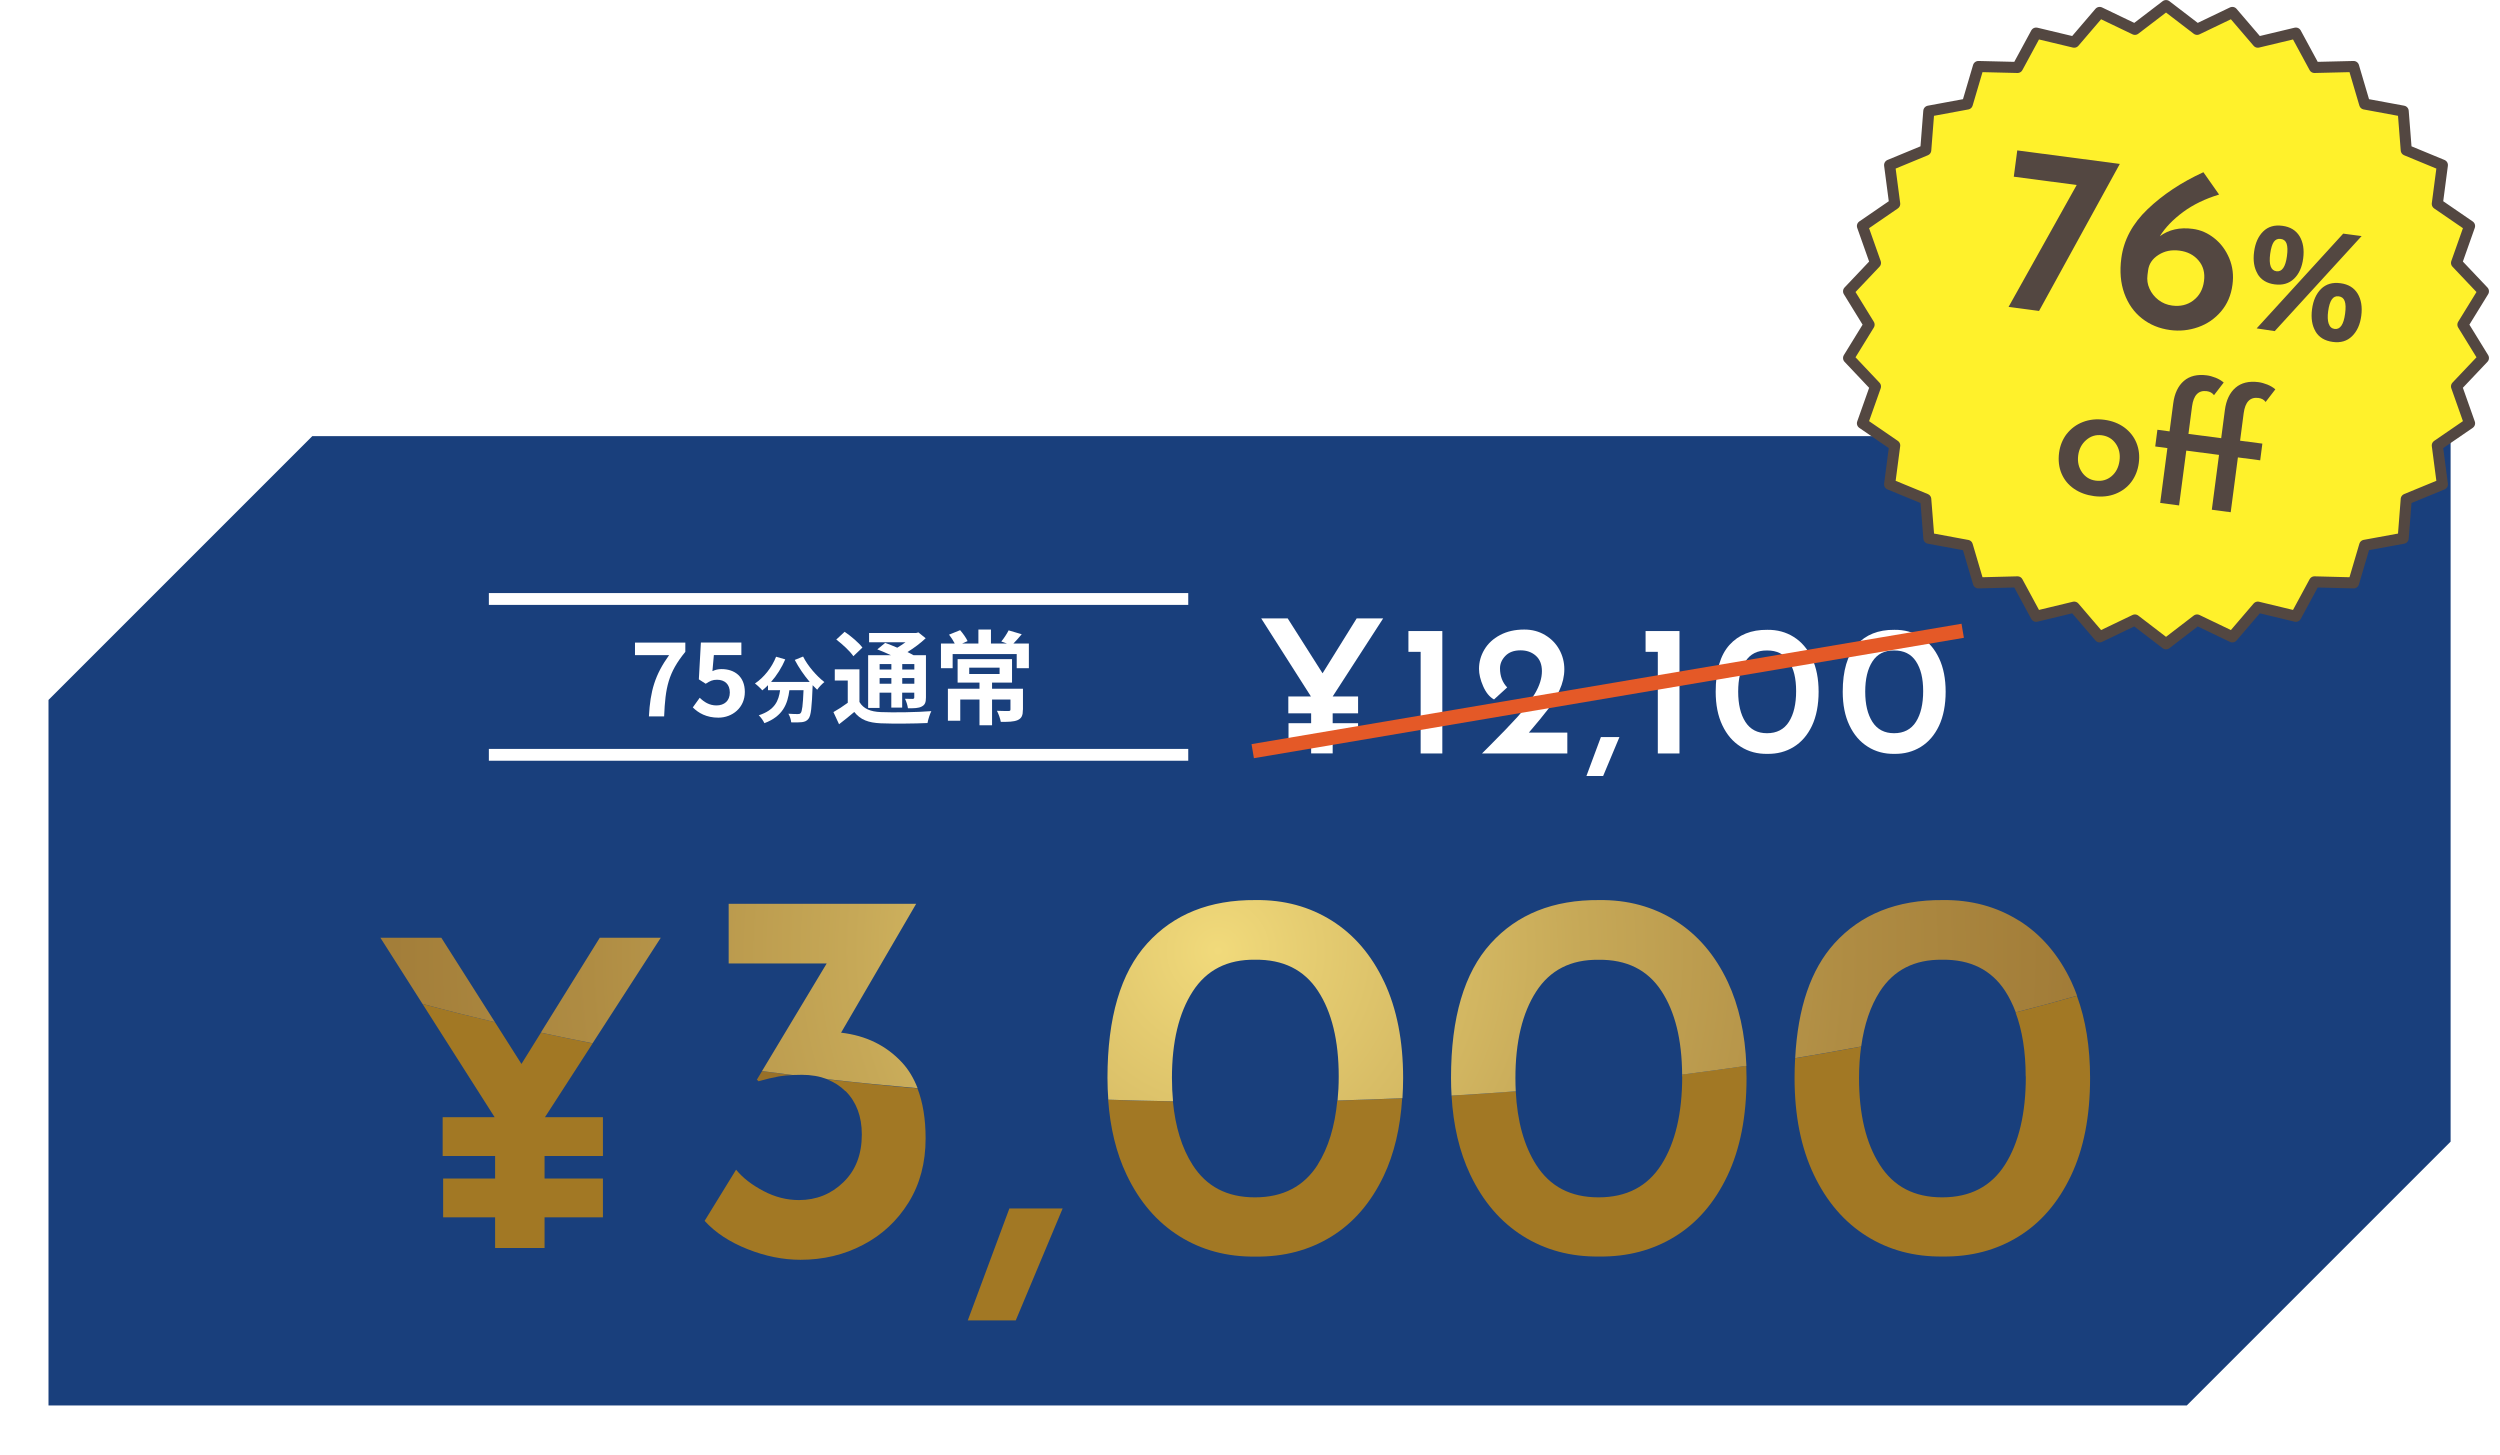 <?xml version="1.0" encoding="UTF-8"?><svg id="_レイヤー_2" xmlns="http://www.w3.org/2000/svg" xmlns:xlink="http://www.w3.org/1999/xlink" viewBox="0 0 368 214.2"><defs><style>.cls-1{filter:url(#drop-shadow-2);}.cls-2{fill:#534741;}.cls-3{fill:#987028;}.cls-4{fill:#fff;}.cls-5{stroke:#fff;stroke-width:1.74px;}.cls-5,.cls-6,.cls-7{fill:none;}.cls-5,.cls-7{stroke-miterlimit:10;}.cls-8{fill:#193f7c;filter:url(#drop-shadow-1);}.cls-6{stroke:#534741;stroke-linecap:round;stroke-linejoin:round;stroke-width:1.63px;}.cls-9{fill:#fff12b;}.cls-10{fill:#a27824;}.cls-7{stroke:#e45927;stroke-width:2.1px;}.cls-11{fill:url(#_名称未設定グラデーション_66);}</style><filter id="drop-shadow-1" filterUnits="userSpaceOnUse"><feOffset dx="3.5" dy="3.5"/><feGaussianBlur result="blur" stdDeviation="2.1"/><feFlood flood-color="#231916" flood-opacity=".3"/><feComposite in2="blur" operator="in"/><feComposite in="SourceGraphic"/></filter><filter id="drop-shadow-2" filterUnits="userSpaceOnUse"><feOffset dx="1.4" dy="1.4"/><feGaussianBlur result="blur-2" stdDeviation="1.4"/><feFlood flood-color="#231916" flood-opacity=".5"/><feComposite in2="blur-2" operator="in"/><feComposite in="SourceGraphic"/></filter><radialGradient id="_名称未設定グラデーション_66" cx="177.91" cy="138.58" fx="177.91" fy="138.58" r="215.47" gradientUnits="userSpaceOnUse"><stop offset="0" stop-color="#f1da7b"/><stop offset=".07" stop-color="#e4cb70"/><stop offset=".25" stop-color="#c6a857"/><stop offset=".43" stop-color="#af8c43"/><stop offset=".62" stop-color="#9e7835"/><stop offset=".81" stop-color="#946c2c"/><stop offset="1" stop-color="#91692a"/></radialGradient></defs><g id="_レイヤー_2-2"><polygon class="cls-8" points="42.47 60.7 3.64 99.53 3.64 203.38 318.4 203.38 357.23 164.55 357.23 60.7 42.47 60.7"/><path class="cls-4" d="M196.2,102.52h3.71v2.48h-3.74v1.45h3.74v2.48h-3.74v1.97h-3.17v-1.97h-3.33v-2.48h3.33v-1.45h-3.36v-2.48h3.33l-7.32-11.49h3.9l5.13,8.08,5.02-8.08h3.9l-7.43,11.49Z"/><path class="cls-4" d="M212.31,92.89v18.02h-3.19v-14.96h-1.8v-3.06h5Z"/><path class="cls-4" d="M230.71,107.85v3.06h-12.56l.98-.98c1.8-1.8,3.22-3.27,4.25-4.41,1.03-1.14,1.88-2.28,2.57-3.44.68-1.16,1.02-2.25,1.02-3.29,0-.98-.3-1.74-.9-2.27-.6-.53-1.35-.79-2.24-.79-.97,0-1.71.27-2.24.82-.53.55-.79,1.16-.79,1.83,0,1.13.35,2.07,1.06,2.81l-1.94,1.77c-.66-.36-1.19-1.01-1.6-1.95-.41-.94-.61-1.79-.61-2.55,0-1,.26-1.95.79-2.84.53-.89,1.3-1.61,2.31-2.14,1.01-.54,2.2-.81,3.56-.81,1.15,0,2.17.27,3.07.81.9.54,1.6,1.25,2.09,2.14.49.89.74,1.86.74,2.89s-.24,2.07-.71,3.08c-.47,1.02-1.04,1.97-1.71,2.84s-1.6,2.01-2.8,3.41h5.65Z"/><path class="cls-4" d="M235.98,114.23h-2.46l.71-1.91c.82-2.2,1.29-3.48,1.42-3.82h2.73l-2.4,5.73Z"/><path class="cls-4" d="M247.22,92.89v18.02h-3.19v-14.96h-1.8v-3.06h5Z"/><path class="cls-4" d="M256.23,109.91c-1.15-.72-2.05-1.77-2.7-3.15-.66-1.38-.98-3.03-.98-4.94,0-3.09.68-5.39,2.03-6.89,1.36-1.5,3.21-2.24,5.56-2.22,1.46-.02,2.76.33,3.9,1.05,1.15.72,2.04,1.77,2.69,3.14.65,1.37.97,3.02.97,4.93s-.33,3.64-.98,5.01c-.65,1.37-1.55,2.41-2.69,3.11-1.14.7-2.43,1.04-3.89,1.02-1.46.02-2.76-.33-3.9-1.05ZM263.33,106.25c.71-1.12,1.06-2.62,1.06-4.52s-.35-3.3-1.06-4.38c-.71-1.08-1.78-1.61-3.22-1.6-1.42-.02-2.48.52-3.19,1.62-.71,1.1-1.06,2.58-1.06,4.44s.35,3.34,1.06,4.45c.71,1.11,1.77,1.67,3.19,1.67s2.51-.56,3.22-1.68Z"/><path class="cls-4" d="M274.93,109.91c-1.15-.72-2.05-1.77-2.7-3.15-.66-1.38-.98-3.03-.98-4.94,0-3.09.68-5.39,2.03-6.89,1.36-1.5,3.21-2.24,5.56-2.22,1.46-.02,2.76.33,3.9,1.05,1.15.72,2.04,1.77,2.69,3.14.65,1.37.97,3.02.97,4.93s-.33,3.64-.98,5.01c-.65,1.37-1.55,2.41-2.69,3.11-1.14.7-2.43,1.04-3.89,1.02-1.46.02-2.76-.33-3.9-1.05ZM282.03,106.25c.71-1.12,1.06-2.62,1.06-4.52s-.35-3.3-1.06-4.38c-.71-1.08-1.78-1.61-3.22-1.6-1.42-.02-2.48.52-3.19,1.62-.71,1.1-1.06,2.58-1.06,4.44s.35,3.34,1.06,4.45c.71,1.11,1.77,1.67,3.19,1.67s2.51-.56,3.22-1.68Z"/><line class="cls-7" x1="184.4" y1="110.57" x2="288.91" y2="92.85"/><path class="cls-4" d="M98.49,96.44h-5.02v-1.85h7.41v1.36c-2.53,3.09-2.94,5.27-3.12,9.5h-2.24c.2-3.75.89-6.11,2.97-9.01Z"/><path class="cls-4" d="M101.98,104.13l1.02-1.42c.63.62,1.42,1.13,2.46,1.13,1.16,0,1.97-.68,1.97-1.9s-.75-1.88-1.88-1.88c-.66,0-1.02.17-1.67.59l-1.01-.65.3-5.42h5.96v1.85h-4.05l-.21,2.36c.45-.2.83-.3,1.34-.3,1.87,0,3.43,1.05,3.43,3.37s-1.84,3.78-3.9,3.78c-1.76,0-2.94-.69-3.77-1.52Z"/><path class="cls-4" d="M118.22,96.65c.66,1.34,1.98,2.87,3.13,3.75-.34.26-.82.77-1.06,1.13-.22-.2-.44-.43-.67-.67v.07c-.12,3.18-.24,4.43-.61,4.87-.26.34-.55.44-.96.5-.36.05-.97.05-1.59.03-.02-.38-.19-.91-.41-1.27.58.04,1.13.05,1.39.05.19,0,.31-.02.42-.15.21-.22.33-1.16.42-3.36h-2.08c-.26,2.02-.95,3.83-3.68,4.85-.16-.36-.53-.88-.83-1.16,2.38-.77,2.93-2.15,3.14-3.69h-1.78v-.74c-.27.28-.56.54-.84.76-.23-.28-.77-.79-1.08-1.01,1.32-.89,2.48-2.34,3.11-3.94l1.35.39c-.52,1.21-1.25,2.37-2.09,3.32h5.69c-.83-.97-1.62-2.13-2.2-3.24l1.23-.5Z"/><path class="cls-4" d="M126.51,103.33c.59,1.01,1.63,1.43,3.16,1.49,1.79.08,5.36.03,7.42-.14-.21.42-.48,1.25-.56,1.75-1.85.09-5.05.12-6.88.04-1.81-.08-3-.51-3.9-1.67-.69.59-1.4,1.17-2.24,1.81l-.83-1.79c.65-.36,1.42-.86,2.11-1.37v-3.28h-1.91v-1.64h3.63v4.8ZM125.62,96.6c-.47-.72-1.6-1.76-2.52-2.46l1.23-1.14c.92.63,2.08,1.6,2.62,2.32l-1.34,1.28ZM129.48,104.21h-1.69v-7.76h3.37c-.68-.32-1.4-.62-2.02-.86l1.16-.96c.53.2,1.16.44,1.78.71.42-.24.83-.53,1.21-.8h-5.36v-1.36h6.91l.35-.09,1.07.86c-.75.71-1.7,1.43-2.68,2.03.33.17.65.32.9.47h1.82v6.21c0,.72-.14,1.1-.62,1.34-.48.26-1.13.26-2.03.26-.06-.44-.24-1.02-.44-1.4.47.02.99.02,1.14.02.18-.02.23-.08.23-.23v-.69h-1.78v2.2h-1.6v-2.2h-1.73v2.26ZM129.48,97.75v.81h1.73v-.81h-1.73ZM131.21,100.65v-.84h-1.73v.84h1.73ZM134.59,97.75h-1.78v.81h1.78v-.81ZM134.59,100.65v-.84h-1.78v.84h1.78Z"/><path class="cls-4" d="M151.45,94.73v3.63h-1.79v-2.08h-9.43v2.08h-1.72v-3.63h2.03c-.23-.44-.54-.93-.84-1.31l1.63-.66c.44.5.9,1.16,1.1,1.61l-.81.36h2.4v-2.06h1.85v2.06h2.36l-.84-.3c.38-.45.83-1.14,1.08-1.64l1.93.57c-.44.53-.86.99-1.23,1.37h2.29ZM150.57,104.46c0,.83-.17,1.27-.77,1.54-.59.26-1.42.26-2.48.26-.09-.5-.33-1.17-.57-1.63.68.03,1.48.03,1.69.03.23,0,.3-.06.3-.23v-1.46h-2.71v3.79h-1.85v-3.79h-2.83v3.12h-1.82v-4.71h4.65v-.9h-3.22v-3.46h8.01v3.46h-2.94v.9h4.55v3.09ZM142.67,99.21h4.47v-.93h-4.47v.93Z"/><line class="cls-5" x1="71.96" y1="88.17" x2="174.91" y2="88.17"/><line class="cls-5" x1="71.96" y1="111.11" x2="174.91" y2="111.11"/><g class="cls-1"><path class="cls-3" d="M110.01,157.52l.24.24c1.1-.31,2.09-.55,2.98-.71.58-.1,1.26-.17,2.04-.2-1.51-.19-3.01-.38-4.5-.58l-.76,1.26Z"/><path class="cls-10" d="M75.35,155.2l-3.89-6.13c-3.64-.86-7.2-1.76-10.67-2.7l10.62,16.68h-7.65v5.71h7.72v3.32h-7.65v5.71h7.65v4.52h7.28v-4.52h8.59v-5.71h-8.59v-3.32h8.59v-5.71h-8.53l7.02-10.87c-2.57-.5-5.11-1.03-7.62-1.57l-2.86,4.6Z"/><path class="cls-10" d="M123.07,159.21c1.59,1.6,2.39,3.72,2.39,6.39,0,2.93-.9,5.27-2.71,7.02-1.8,1.75-3.99,2.63-6.55,2.63-1.78,0-3.52-.44-5.21-1.33-1.7-.89-3.05-1.93-4.04-3.14l-4.63,7.53c1.57,1.73,3.67,3.11,6.31,4.16,2.64,1.05,5.24,1.57,7.8,1.57,3.35,0,6.42-.73,9.21-2.2,2.8-1.46,5.03-3.54,6.7-6.23,1.67-2.69,2.51-5.84,2.51-9.45,0-2.86-.41-5.31-1.2-7.35-4.5-.39-8.94-.84-13.31-1.33,1.03.4,1.94.98,2.71,1.75Z"/><path class="cls-10" d="M143.1,187.47l-2.04,5.49h7.06l6.9-16.47h-7.84c-.37.99-1.73,4.65-4.08,10.98Z"/><path class="cls-10" d="M192.58,170.03c-2.04,3.21-5.12,4.82-9.25,4.82s-7.14-1.59-9.18-4.78c-1.58-2.47-2.54-5.59-2.9-9.35-3.2-.05-6.37-.13-9.53-.24.3,4.15,1.19,7.83,2.7,11.01,1.88,3.97,4.47,6.99,7.76,9.06,3.29,2.07,7.03,3.07,11.21,3.02,4.18.05,7.91-.93,11.17-2.94,3.27-2.01,5.84-4.99,7.72-8.94,1.54-3.24,2.44-7.05,2.72-11.43-3.16.14-6.35.26-9.55.34-.36,3.81-1.32,6.96-2.89,9.44Z"/><path class="cls-10" d="M246.22,157.05c0,5.44-1.02,9.76-3.06,12.98-2.04,3.21-5.12,4.82-9.25,4.82s-7.14-1.59-9.18-4.78c-1.78-2.79-2.79-6.4-3.01-10.83-3.12.24-6.28.45-9.45.63.25,4.4,1.16,8.27,2.74,11.61,1.88,3.97,4.47,6.99,7.76,9.06,3.29,2.07,7.03,3.07,11.21,3.02,4.18.05,7.91-.93,11.17-2.94,3.27-2.01,5.84-4.99,7.72-8.94,1.88-3.95,2.82-8.74,2.82-14.39,0-.61-.02-1.21-.04-1.81-3.11.46-6.27.89-9.46,1.29,0,.09,0,.18,0,.28Z"/><path class="cls-10" d="M296.8,157.05c0,5.44-1.02,9.76-3.06,12.98-2.04,3.21-5.12,4.82-9.25,4.82s-7.14-1.59-9.18-4.78c-2.04-3.19-3.06-7.45-3.06-12.78,0-1.66.11-3.19.31-4.64-3.19.6-6.43,1.18-9.72,1.72-.05.95-.08,1.92-.08,2.92,0,5.49.94,10.22,2.82,14.19,1.88,3.97,4.47,6.99,7.76,9.06,3.29,2.07,7.03,3.07,11.21,3.02,4.18.05,7.91-.93,11.17-2.94,3.27-2.01,5.84-4.99,7.72-8.94,1.88-3.95,2.82-8.74,2.82-14.39,0-4.57-.65-8.6-1.94-12.11-2.95.85-5.96,1.66-9.03,2.45.98,2.62,1.49,5.75,1.49,9.42Z"/><path class="cls-11" d="M71.46,149.07c-3.64-.86-7.2-1.76-10.67-2.7l-6.2-9.74h8.97l7.9,12.44ZM86.89,136.63l-8.68,13.97c2.5.54,5.04,1.07,7.62,1.57l10.04-15.54h-8.97ZM122.4,150.62l11.06-18.98h-27.6v8.78h14.43l-9.52,15.84c1.49.2,2.99.4,4.5.58.42-.02.86-.03,1.33-.03,1.4,0,2.65.22,3.76.64,4.37.5,8.82.94,13.31,1.33-.57-1.47-1.32-2.73-2.29-3.78-2.33-2.51-5.32-3.97-8.98-4.39ZM202.35,143.13c-1.86-3.95-4.43-6.95-7.72-9.02-3.29-2.06-7.03-3.07-11.21-3.02-6.74-.05-12.06,2.08-15.96,6.39-3.9,4.31-5.84,10.91-5.84,19.8,0,1.1.05,2.15.12,3.19,3.16.11,6.33.19,9.53.24-.1-1.09-.16-2.23-.16-3.43,0-5.33,1.02-9.58,3.06-12.74,2.04-3.16,5.1-4.72,9.18-4.67,4.13-.05,7.21,1.48,9.25,4.59,2.04,3.11,3.06,7.31,3.06,12.59,0,1.24-.06,2.41-.17,3.54,3.21-.09,6.39-.2,9.55-.34.06-.96.1-1.94.1-2.96,0-5.49-.93-10.21-2.78-14.15ZM245.2,134.11c-3.29-2.06-7.03-3.07-11.21-3.02-6.74-.05-12.06,2.08-15.96,6.39-3.9,4.31-5.84,10.91-5.84,19.8,0,.88.03,1.74.08,2.59,3.18-.18,6.33-.4,9.45-.63-.03-.63-.05-1.29-.05-1.95,0-5.33,1.02-9.58,3.06-12.74,2.04-3.16,5.1-4.72,9.18-4.67,4.13-.05,7.21,1.48,9.25,4.59,2,3.05,3.02,7.16,3.05,12.31,3.19-.4,6.34-.83,9.46-1.29-.18-4.72-1.1-8.84-2.74-12.35-1.86-3.95-4.43-6.95-7.72-9.02ZM295.78,134.11c-3.29-2.06-7.03-3.07-11.21-3.02-6.74-.05-12.06,2.08-15.96,6.39-3.45,3.83-5.37,9.45-5.76,16.88,3.29-.54,6.53-1.12,9.72-1.72.44-3.21,1.35-5.92,2.75-8.1,2.04-3.16,5.1-4.72,9.18-4.67,4.13-.05,7.21,1.48,9.25,4.59.62.95,1.14,2.01,1.57,3.16,3.08-.79,6.09-1.6,9.03-2.45-.26-.7-.53-1.39-.84-2.05-1.86-3.95-4.43-6.95-7.72-9.02Z"/></g><polygon class="cls-9" points="362.54 47.79 365.56 42.88 361.6 38.7 363.52 33.27 358.77 30.01 359.52 24.3 354.2 22.1 353.75 16.36 348.08 15.31 346.45 9.79 340.69 9.93 337.95 4.87 332.35 6.21 328.6 1.83 323.41 4.32 318.84 .82 314.26 4.32 309.07 1.83 305.32 6.21 299.72 4.87 296.98 9.93 291.22 9.79 289.59 15.31 283.92 16.36 283.47 22.1 278.15 24.3 278.9 30.01 274.15 33.27 276.07 38.7 272.11 42.88 275.13 47.79 272.11 52.7 276.07 56.89 274.15 62.31 278.9 65.57 278.15 71.29 283.47 73.48 283.93 79.23 289.59 80.28 291.22 85.8 296.98 85.65 299.72 90.72 305.32 89.37 309.07 93.75 314.26 91.26 318.84 94.77 323.41 91.26 328.6 93.75 332.35 89.37 337.95 90.72 340.69 85.65 346.45 85.8 348.08 80.27 353.75 79.23 354.2 73.48 359.52 71.29 358.77 65.57 363.52 62.31 361.6 56.88 365.56 52.7 362.54 47.79"/><polygon class="cls-6" points="362.54 47.79 365.56 42.88 361.6 38.7 363.52 33.27 358.77 30.01 359.52 24.3 354.2 22.1 353.75 16.36 348.08 15.31 346.45 9.79 340.69 9.93 337.95 4.87 332.35 6.21 328.6 1.83 323.41 4.32 318.84 .82 314.26 4.32 309.07 1.83 305.32 6.21 299.72 4.87 296.98 9.93 291.22 9.79 289.59 15.31 283.92 16.36 283.47 22.1 278.15 24.3 278.9 30.01 274.15 33.27 276.07 38.7 272.11 42.88 275.13 47.79 272.11 52.7 276.07 56.89 274.15 62.31 278.9 65.57 278.15 71.29 283.47 73.48 283.93 79.23 289.59 80.28 291.22 85.8 296.98 85.65 299.72 90.72 305.32 89.37 309.07 93.75 314.26 91.26 318.84 94.77 323.41 91.26 328.6 93.75 332.35 89.37 337.95 90.72 340.69 85.65 346.45 85.8 348.08 80.27 353.75 79.23 354.2 73.48 359.52 71.29 358.77 65.57 363.52 62.31 361.6 56.88 365.56 52.7 362.54 47.79"/><path class="cls-2" d="M312.04,24.12l-11.89,21.65-4.49-.59,10.03-17.95-9.26-1.22.51-3.87,15.11,1.99Z"/><path class="cls-2" d="M325.95,35.07c.97.77,1.7,1.76,2.2,2.96s.66,2.5.47,3.88c-.2,1.54-.76,2.85-1.68,3.93s-2.04,1.85-3.38,2.32c-1.34.47-2.71.61-4.12.42-1.59-.21-2.97-.78-4.15-1.71-1.18-.93-2.04-2.16-2.59-3.68-.55-1.53-.7-3.26-.44-5.19.35-2.67,1.64-5.08,3.87-7.21,2.23-2.13,4.96-3.95,8.21-5.44l2.31,3.29c-2.05.62-3.82,1.48-5.3,2.57-1.48,1.1-2.62,2.28-3.42,3.56,1.32-.97,2.94-1.34,4.85-1.08,1.15.15,2.21.61,3.18,1.39ZM322.86,44.22c.88-.66,1.41-1.61,1.57-2.85.16-1.2-.11-2.21-.8-3.02-.69-.82-1.63-1.31-2.83-1.46-1.15-.15-2.18.06-3.07.63-.9.57-1.41,1.33-1.53,2.28l-.09.69c-.09.69,0,1.36.3,2.01.29.65.73,1.2,1.31,1.65.58.45,1.26.73,2.02.83,1.2.16,2.24-.09,3.12-.75Z"/><path class="cls-2" d="M332.32,40.31c-.52-.87-.69-1.95-.52-3.24.17-1.29.62-2.29,1.34-3,.72-.71,1.67-.99,2.83-.83,1.16.15,2,.67,2.53,1.54.52.87.7,1.96.53,3.25-.17,1.31-.62,2.31-1.36,3.01s-1.68.97-2.84.82c-1.16-.15-2-.67-2.52-1.54ZM334.84,48.74l-2.66-.4,12.74-13.95,2.71.36-12.8,14ZM335.09,39.93c.82.11,1.34-.64,1.55-2.23.11-.81.09-1.42-.05-1.83-.14-.41-.43-.65-.87-.7-.44-.06-.77.09-1.02.44-.24.35-.42.94-.53,1.76-.21,1.6.1,2.45.92,2.56ZM340.85,48.79c-.52-.87-.69-1.96-.52-3.27.17-1.29.62-2.29,1.34-3,.73-.71,1.68-.99,2.85-.83,1.16.15,2,.67,2.53,1.54.52.87.7,1.96.53,3.25s-.62,2.29-1.36,3.01c-.73.72-1.68,1-2.84.84-1.18-.16-2.02-.67-2.54-1.54ZM342.79,47.65c.15.46.44.71.86.77.82.11,1.34-.64,1.55-2.26.11-.81.09-1.42-.06-1.83-.14-.41-.43-.65-.87-.71-.44-.06-.78.09-1.03.46-.25.36-.43.94-.54,1.75-.1.76-.07,1.37.08,1.82Z"/><path class="cls-2" d="M304.23,63.87c.62-.79,1.41-1.38,2.37-1.75.96-.37,2.01-.48,3.15-.33s2.12.53,2.95,1.13c.82.61,1.42,1.37,1.79,2.28.37.92.48,1.9.34,2.96-.14,1.06-.51,1.99-1.1,2.78-.59.79-1.37,1.37-2.32,1.75-.95.38-2.01.49-3.17.34-1.13-.15-2.11-.51-2.94-1.08-.83-.57-1.45-1.32-1.84-2.24-.39-.92-.51-1.95-.36-3.09.14-1.04.52-1.96,1.13-2.76ZM306.46,69.51c.5.71,1.17,1.13,2.04,1.24.89.12,1.67-.1,2.32-.65.65-.55,1.04-1.31,1.17-2.27s-.05-1.8-.54-2.51c-.49-.71-1.18-1.13-2.07-1.25-.86-.11-1.62.12-2.29.7-.67.58-1.06,1.33-1.18,2.26-.12.94.06,1.77.56,2.49Z"/><path class="cls-2" d="M329.74,64.87l3.28.43-.32,2.46-3.28-.43-1.06,8.07-2.78-.37,1.06-8.07-4.82-.63-1.06,8.07-2.78-.37,1.06-8.07-1.79-.24.32-2.46,1.79.24.54-4.12c.19-1.47.72-2.58,1.57-3.31.85-.73,1.98-1,3.37-.82.41.05.85.18,1.32.36.46.19.85.42,1.17.7l-1.43,1.86c-.24-.33-.6-.53-1.06-.59-1.23-.16-1.95.59-2.17,2.24l-.53,4.05,4.82.63.54-4.12c.19-1.47.72-2.58,1.57-3.31.85-.73,1.98-1,3.37-.82.41.05.85.18,1.32.36.46.19.85.42,1.17.7l-1.43,1.86c-.24-.34-.6-.53-1.06-.59-1.23-.16-1.95.59-2.17,2.24l-.53,4.05Z"/></g></svg>
